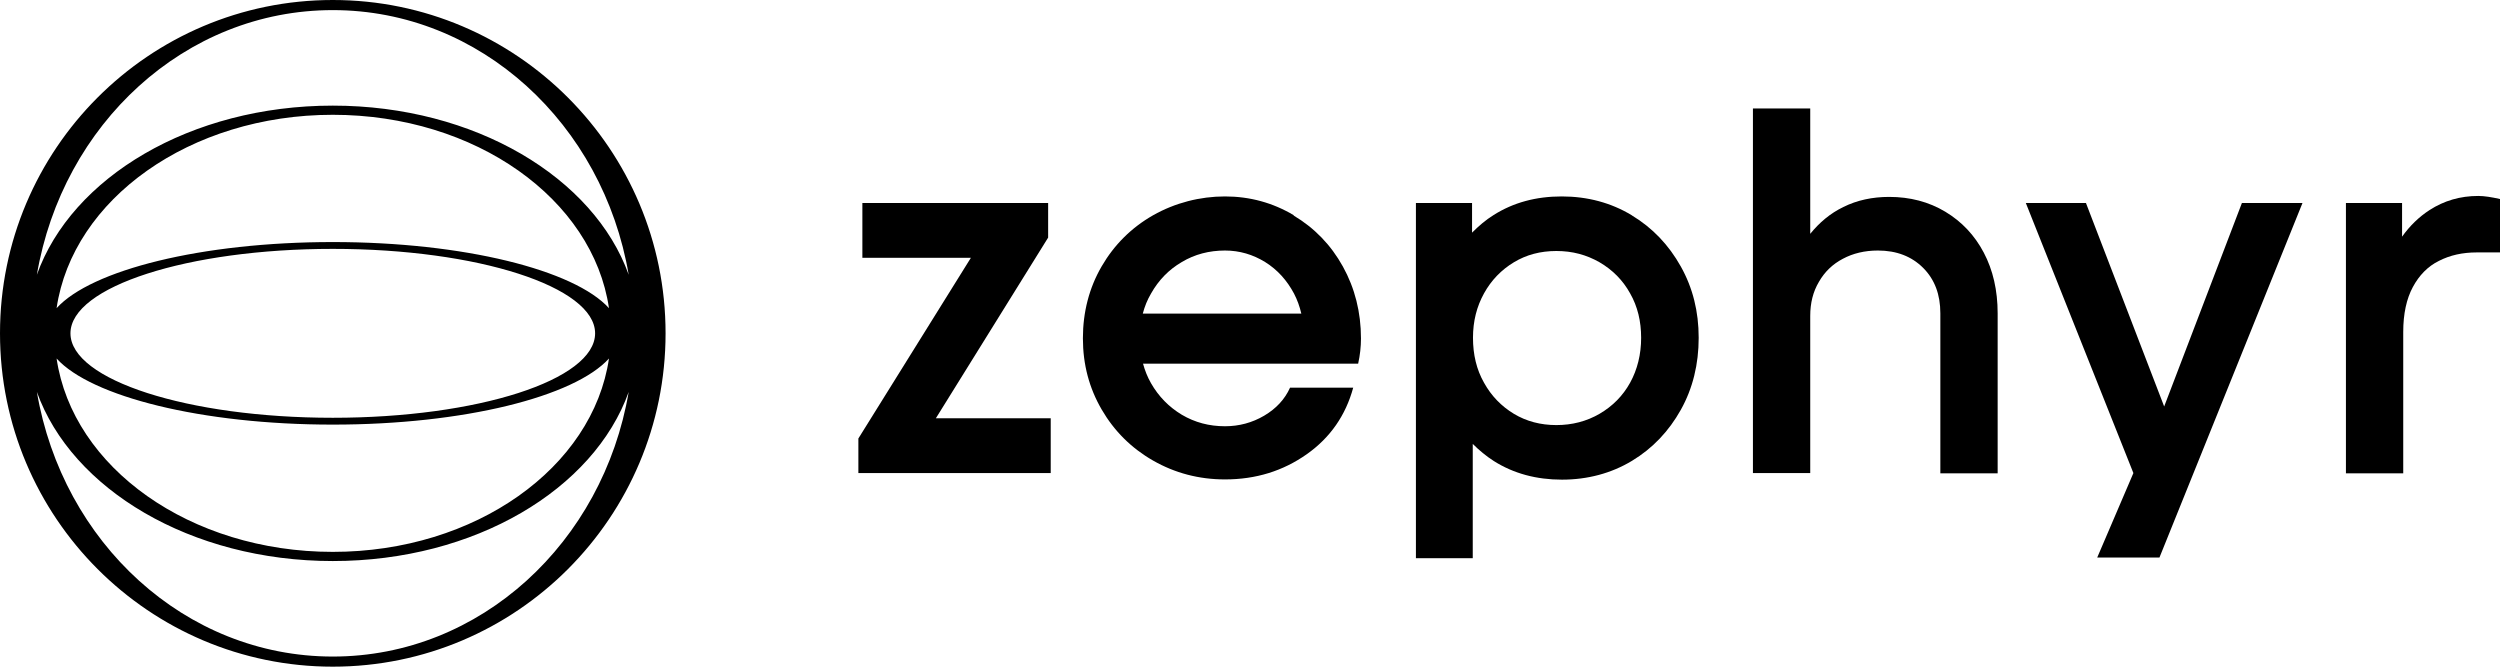 <?xml version="1.0" encoding="UTF-8"?> <svg xmlns="http://www.w3.org/2000/svg" width="180" height="48" viewBox="0 0 180 48" fill="none"><path d="M75.466 17.107V14.617H62.091V18.563H69.903L61.803 31.571V34.061H75.652V30.114H67.383L75.466 17.107Z" fill="black"></path><path d="M93.153 15.498C91.648 14.6 89.991 14.143 88.199 14.143C86.407 14.143 84.614 14.6 83.025 15.498C81.452 16.395 80.218 17.632 79.322 19.173C78.425 20.714 77.969 22.459 77.969 24.356C77.969 26.253 78.425 27.946 79.322 29.488C80.218 31.029 81.452 32.265 83.025 33.163C84.597 34.061 86.322 34.518 88.199 34.518C90.431 34.518 92.376 33.908 94.084 32.706C95.791 31.503 96.89 29.894 97.431 27.913H92.883C92.511 28.742 91.885 29.42 91.023 29.928C90.16 30.436 89.213 30.69 88.199 30.69C87.066 30.69 86.035 30.419 85.088 29.86C84.158 29.301 83.414 28.539 82.873 27.591C82.619 27.15 82.433 26.676 82.298 26.185H97.787C97.922 25.575 97.99 24.965 97.99 24.373C97.99 22.476 97.55 20.748 96.688 19.19C95.825 17.632 94.641 16.412 93.136 15.514L93.153 15.498ZM82.281 22.577C82.416 22.069 82.602 21.595 82.873 21.138C83.414 20.172 84.158 19.41 85.088 18.868C86.018 18.309 87.066 18.038 88.199 18.038C89.247 18.038 90.211 18.326 91.091 18.868C91.987 19.427 92.663 20.189 93.17 21.138C93.407 21.595 93.576 22.069 93.695 22.577H82.281Z" fill="black"></path><path d="M117.486 15.498C115.998 14.6 114.307 14.143 112.447 14.143C110.587 14.143 108.964 14.583 107.543 15.481C106.968 15.836 106.461 16.277 105.988 16.751V14.617H101.946V40.192H106.038V31.96C106.495 32.418 107.002 32.841 107.56 33.197C108.981 34.095 110.621 34.535 112.464 34.535C114.307 34.535 116.015 34.078 117.503 33.18C118.991 32.282 120.158 31.046 121.02 29.505C121.882 27.963 122.305 26.219 122.305 24.322C122.305 22.425 121.882 20.731 121.02 19.19C120.158 17.649 118.991 16.412 117.503 15.514L117.486 15.498ZM117.368 27.557C116.843 28.505 116.099 29.251 115.169 29.793C114.239 30.335 113.191 30.606 112.058 30.606C110.925 30.606 109.894 30.335 108.998 29.793C108.101 29.251 107.374 28.505 106.85 27.557C106.309 26.608 106.055 25.524 106.055 24.322C106.055 23.119 106.326 22.069 106.85 21.121C107.374 20.172 108.101 19.427 108.998 18.885C109.894 18.343 110.908 18.072 112.058 18.072C113.208 18.072 114.222 18.343 115.169 18.885C116.099 19.427 116.843 20.172 117.368 21.121C117.909 22.069 118.162 23.136 118.162 24.322C118.162 25.508 117.892 26.608 117.368 27.557Z" fill="black"></path><path d="M140.06 15.243C138.876 14.532 137.524 14.177 136.019 14.177C134.818 14.177 133.702 14.414 132.721 14.905C131.774 15.362 130.997 16.023 130.337 16.836V7.808H126.211V34.061H130.337V22.747C130.337 21.815 130.54 21.002 130.963 20.291C131.369 19.579 131.944 19.02 132.688 18.631C133.415 18.241 134.26 18.038 135.207 18.038C136.56 18.038 137.642 18.462 138.471 19.291C139.299 20.122 139.705 21.205 139.705 22.56V34.078H143.831V22.56C143.831 20.901 143.493 19.444 142.833 18.191C142.174 16.937 141.244 15.955 140.06 15.243Z" fill="black"></path><path d="M155.82 29.267L150.189 14.617H145.86L153.604 34.061L151 40.141H155.481L165.779 14.617H161.417L155.82 29.267Z" fill="black"></path><path d="M178.427 14.109C177.142 14.109 175.976 14.447 174.927 15.125C174.166 15.616 173.507 16.26 172.949 17.039V14.617H168.907V34.078H173.033V23.898C173.033 22.594 173.27 21.51 173.727 20.663C174.183 19.817 174.809 19.173 175.604 18.783C176.398 18.377 177.294 18.174 178.326 18.174H180V14.329C179.391 14.193 178.867 14.109 178.444 14.109H178.427Z" fill="black"></path><path d="M23.961 0C10.72 0 0 10.755 0 24C0 37.245 10.738 48 23.961 48C37.184 48 47.921 37.245 47.921 24C47.921 10.755 37.184 0 23.961 0ZM23.961 47.272C13.325 47.272 4.498 39.057 2.655 28.217C5.157 35.212 13.73 40.395 23.961 40.395C34.191 40.395 42.764 35.229 45.266 28.217C43.423 39.057 34.597 47.272 23.961 47.272ZM23.961 17.428C14.508 17.428 6.561 19.444 4.075 22.188C5.225 14.346 13.68 8.265 23.961 8.265C34.242 8.265 42.696 14.346 43.846 22.188C41.36 19.444 33.396 17.428 23.961 17.428ZM42.848 24C42.848 27.354 34.394 30.08 23.961 30.08C13.527 30.08 5.073 27.354 5.073 24C5.073 20.646 13.527 17.919 23.961 17.919C34.394 17.919 42.848 20.646 42.848 24ZM23.961 30.572C33.413 30.572 41.36 28.556 43.846 25.812C42.696 33.654 34.242 39.735 23.961 39.735C13.68 39.735 5.225 33.654 4.075 25.812C6.561 28.556 14.525 30.572 23.961 30.572ZM23.961 7.605C13.73 7.605 5.157 12.771 2.655 19.783C4.498 8.943 13.325 0.728 23.961 0.728C34.597 0.728 43.423 8.943 45.266 19.783C42.764 12.788 34.191 7.605 23.961 7.605Z" fill="black"></path></svg> 